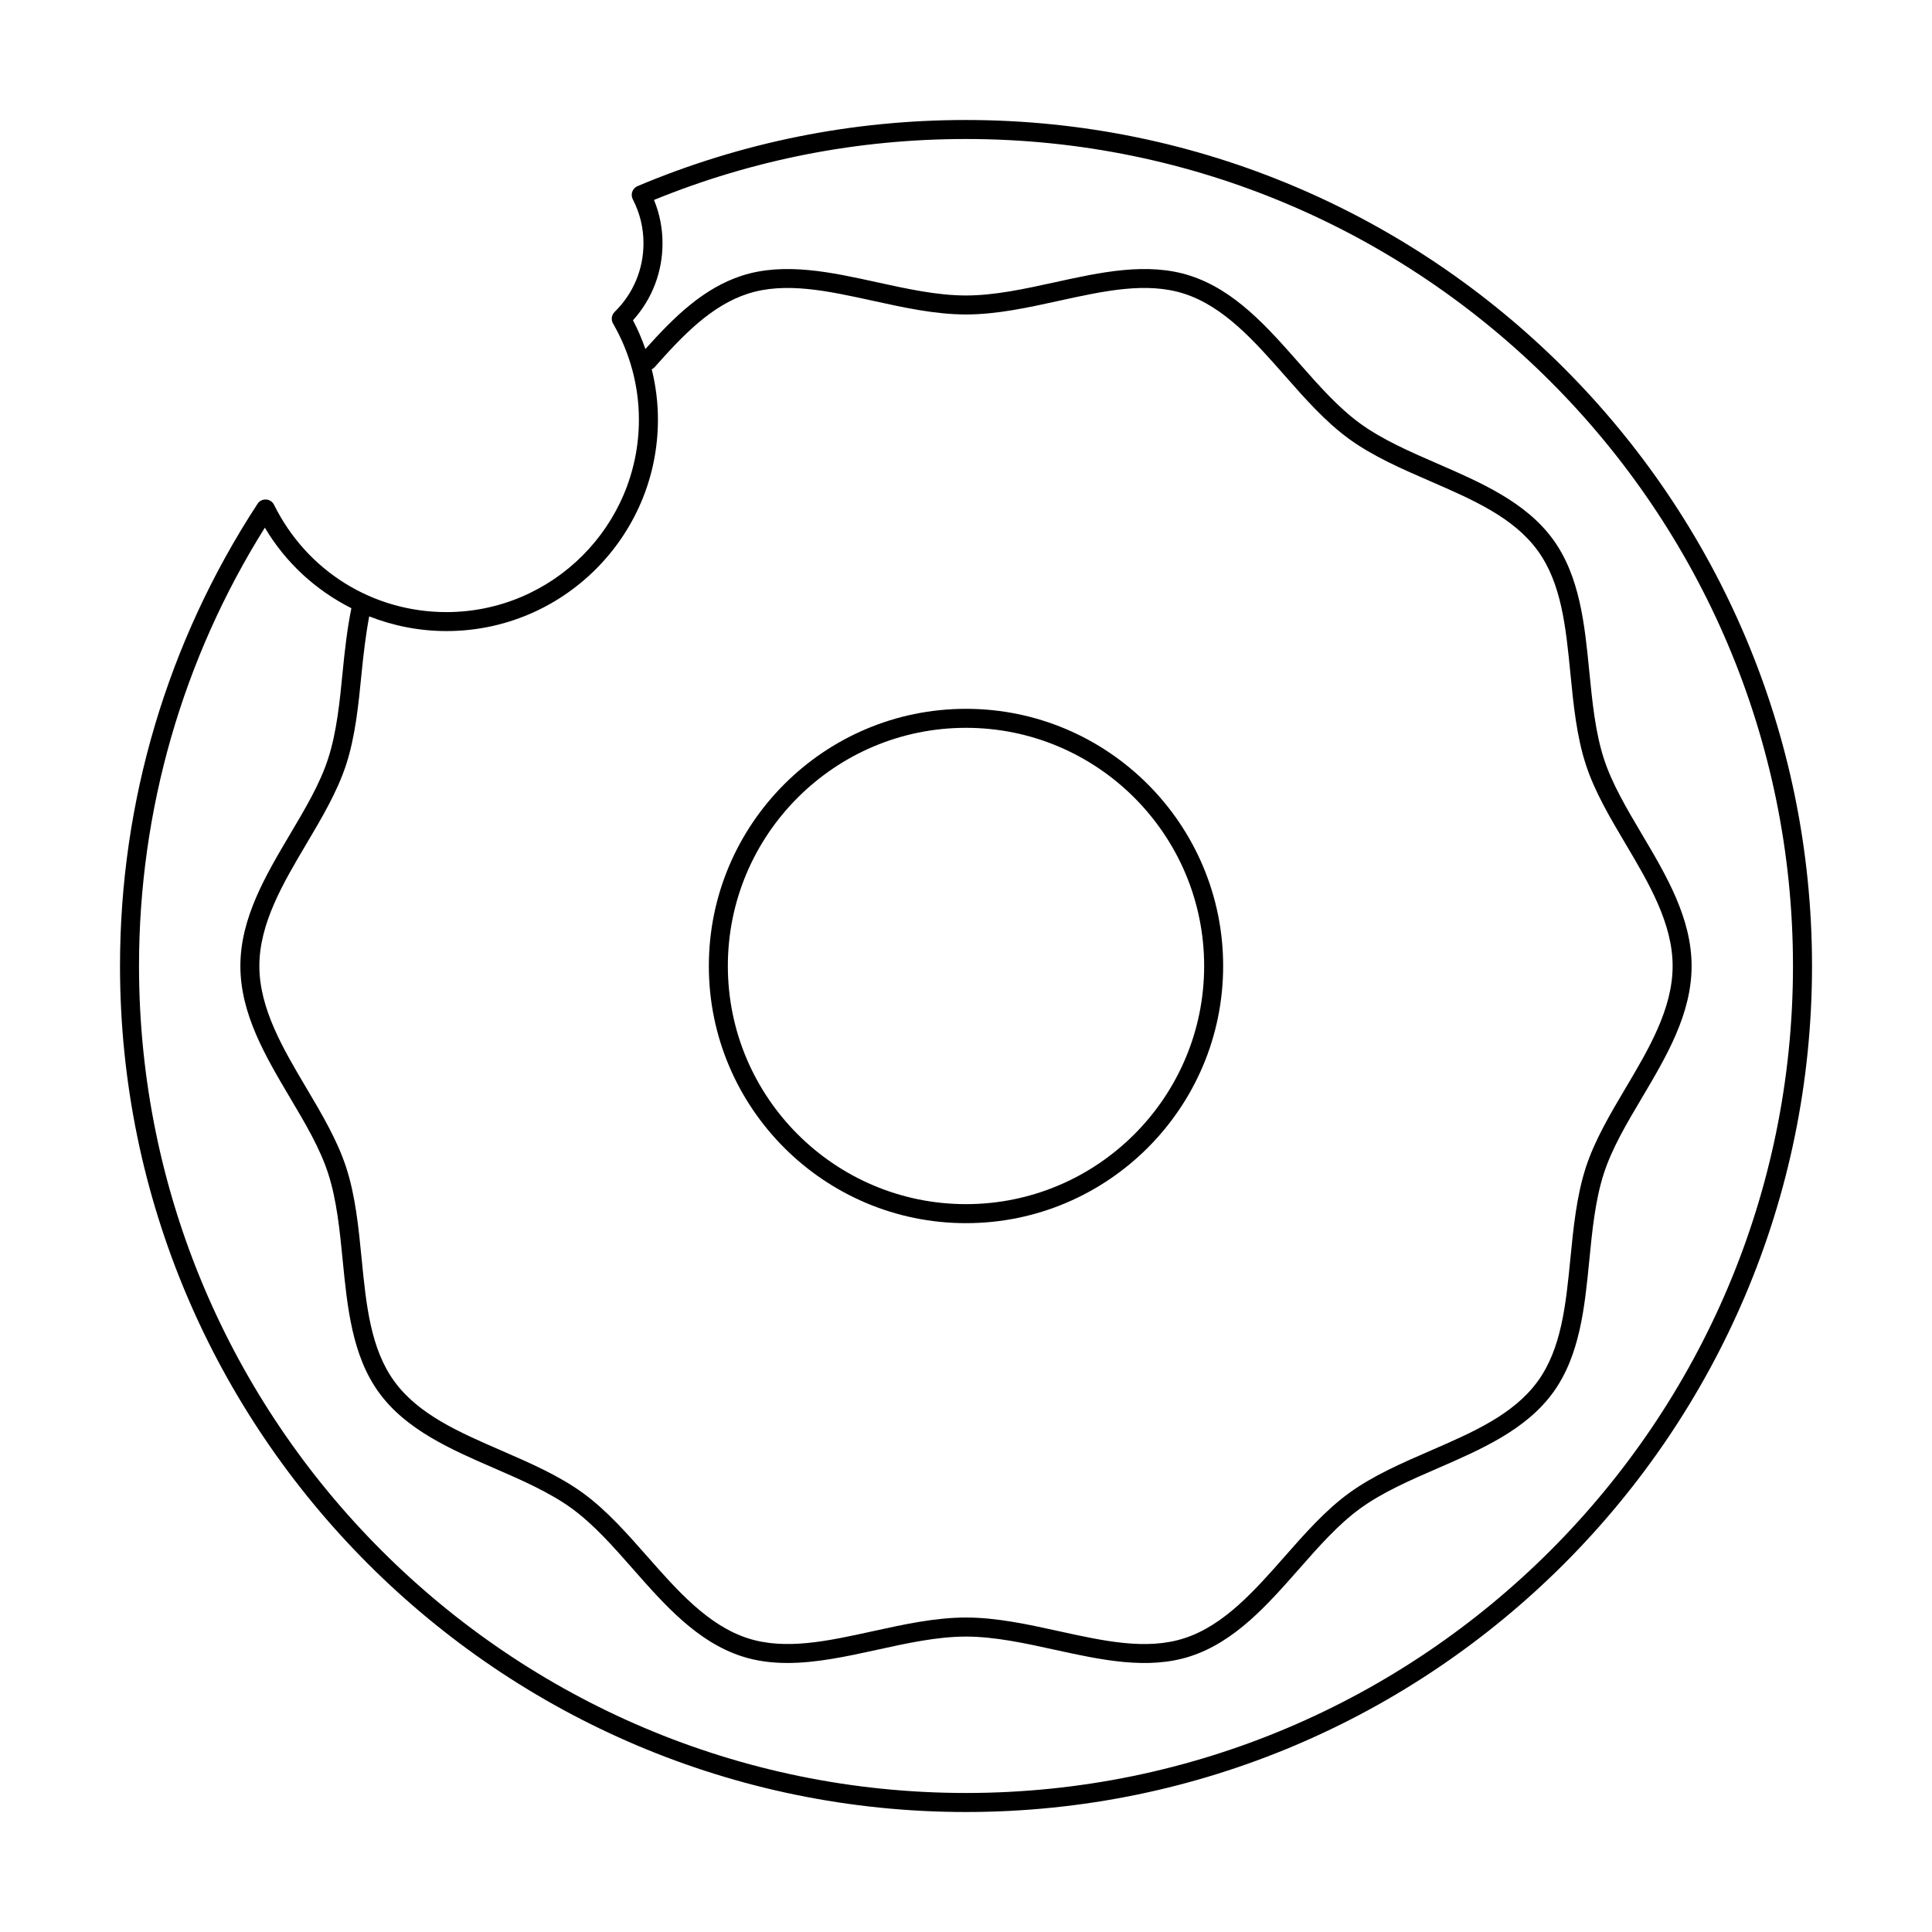 <?xml version="1.0" encoding="UTF-8"?>
<!-- Uploaded to: SVG Repo, www.svgrepo.com, Generator: SVG Repo Mixer Tools -->
<svg fill="#000000" width="800px" height="800px" version="1.1" viewBox="144 144 512 512" xmlns="http://www.w3.org/2000/svg">
 <g>
  <path d="m400 175.8c-30.172 0-59.461 5.898-87.047 17.527-0.645 0.273-1.152 0.805-1.387 1.465-0.242 0.66-0.191 1.391 0.125 2.016 1.891 3.652 2.84 7.578 2.84 11.664 0 6.898-2.715 13.359-7.652 18.199-0.82 0.805-0.992 2.066-0.418 3.059 4.488 7.766 6.856 16.57 6.856 25.469 0 28.129-22.883 51.012-51.012 51.012-19.496 0-37.004-10.898-45.684-28.441-0.402-0.812-1.203-1.344-2.106-1.395-0.984-0.035-1.773 0.379-2.262 1.137-23.844 36.477-36.449 78.828-36.449 122.49 0 123.62 100.57 224.2 224.2 224.2s224.2-100.57 224.2-224.2c0-123.62-100.58-224.2-224.2-224.2zm-81.641 79.398c0-4.504-0.562-8.984-1.641-13.336 0.301-0.141 0.574-0.344 0.805-0.605 7.481-8.445 15-16.281 24.602-19.402 9.996-3.25 21.289-0.754 33.25 1.863 8.09 1.777 16.465 3.617 24.625 3.617s16.531-1.84 24.625-3.617c11.957-2.625 23.254-5.113 33.25-1.863 10.523 3.414 18.68 12.68 26.57 21.645 5.305 6.027 10.793 12.254 17.039 16.797 6.348 4.621 14.043 7.965 21.484 11.199 11.387 4.949 22.137 9.621 28.539 18.426 6.324 8.691 7.461 20.312 8.676 32.621 0.797 8.121 1.617 16.516 4.082 24.082 2.332 7.184 6.504 14.223 10.539 21.027 6.125 10.34 12.461 21.023 12.461 32.352 0 11.324-6.332 22.008-12.461 32.34-4.035 6.805-8.207 13.844-10.539 21.035-2.457 7.566-3.285 15.965-4.086 24.082-1.211 12.305-2.359 23.926-8.68 32.621-6.402 8.793-17.145 13.469-28.527 18.414-7.445 3.234-15.145 6.578-21.496 11.211-6.242 4.539-11.723 10.77-17.023 16.785-7.891 8.961-16.055 18.234-26.574 21.652-10.004 3.25-21.297 0.762-33.258-1.863-8.098-1.781-16.461-3.621-24.621-3.621s-16.523 1.832-24.621 3.613c-11.969 2.625-23.262 5.113-33.258 1.863-10.523-3.422-18.68-12.691-26.57-21.648-5.305-6.019-10.785-12.254-17.027-16.793-6.352-4.629-14.051-7.977-21.496-11.215-11.383-4.941-22.129-9.617-28.527-18.41-6.324-8.695-7.461-20.309-8.676-32.617-0.797-8.121-1.621-16.52-4.086-24.086-2.336-7.188-6.504-14.223-10.539-21.027-6.125-10.332-12.465-21.02-12.465-32.344s6.34-22.016 12.465-32.355c4.035-6.805 8.203-13.84 10.539-21.023 2.453-7.562 3.273-15.957 4.074-24.078 0.504-5.098 1.109-10.273 2.031-15.191 6.398 2.504 13.297 3.891 20.465 3.891 30.914 0.012 56.051-25.137 56.051-56.039zm81.641 363.96c-120.84 0-219.16-98.312-219.16-219.16 0-41.258 11.516-81.324 33.348-116.16 5.551 9.355 13.559 16.617 22.93 21.34-1.113 5.492-1.758 11.25-2.312 16.879-0.766 7.856-1.566 15.973-3.856 23.008-2.16 6.656-6.004 13.141-10.082 20.012-6.469 10.922-13.164 22.215-13.164 34.926 0 12.711 6.691 23.996 13.164 34.918 4.074 6.867 7.918 13.355 10.082 20.012 2.293 7.047 3.09 15.176 3.863 23.023 1.223 12.434 2.488 25.285 9.613 35.086 7.211 9.906 19.094 15.074 30.59 20.066 7.195 3.129 14.629 6.363 20.539 10.664 5.789 4.219 10.848 9.965 16.207 16.047 8.34 9.473 16.965 19.266 28.805 23.113 3.914 1.273 7.981 1.773 12.121 1.773 7.801 0 15.871-1.773 23.77-3.5 7.828-1.723 15.922-3.496 23.539-3.496s15.707 1.777 23.539 3.496c12.102 2.648 24.605 5.406 35.891 1.734 11.844-3.848 20.465-13.645 28.805-23.113 5.356-6.082 10.414-11.828 16.207-16.047 5.91-4.301 13.348-7.535 20.539-10.66 11.496-4.996 23.387-10.172 30.59-20.07 7.129-9.801 8.395-22.656 9.617-35.09 0.77-7.856 1.57-15.973 3.863-23.02 2.16-6.656 6.004-13.145 10.082-20.02 6.469-10.914 13.16-22.203 13.16-34.91s-6.691-23.996-13.164-34.918c-4.07-6.871-7.914-13.359-10.078-20.016-2.289-7.043-3.082-15.164-3.859-23.02-1.219-12.434-2.484-25.297-9.613-35.094-7.215-9.906-19.105-15.078-30.605-20.082-7.188-3.125-14.621-6.359-20.523-10.652-5.793-4.219-10.855-9.965-16.219-16.051-8.34-9.473-16.965-19.266-28.805-23.105-11.301-3.672-23.801-0.918-35.887 1.738-7.836 1.719-15.926 3.496-23.543 3.496-7.617 0-15.707-1.777-23.543-3.496-12.086-2.656-24.598-5.41-35.887-1.738-10.227 3.324-17.977 10.992-25.527 19.422-0.926-2.606-1.984-5.164-3.289-7.617 5.059-5.613 7.824-12.781 7.824-20.395 0-3.988-0.754-7.844-2.258-11.496 26.262-10.715 54.062-16.148 82.684-16.148 120.84 0 219.16 98.32 219.16 219.16s-98.312 219.16-219.16 219.16z"/>
  <path d="m400 468.15c37.578 0 68.148-30.57 68.148-68.148s-30.57-68.156-68.148-68.156-68.148 30.578-68.148 68.156c-0.004 37.578 30.566 68.148 68.148 68.148zm0-131.27c34.797 0 63.113 28.312 63.113 63.117 0 34.797-28.312 63.113-63.113 63.113-34.797 0-63.113-28.312-63.113-63.113 0-34.805 28.312-63.117 63.113-63.117z"/>
 </g>
</svg>